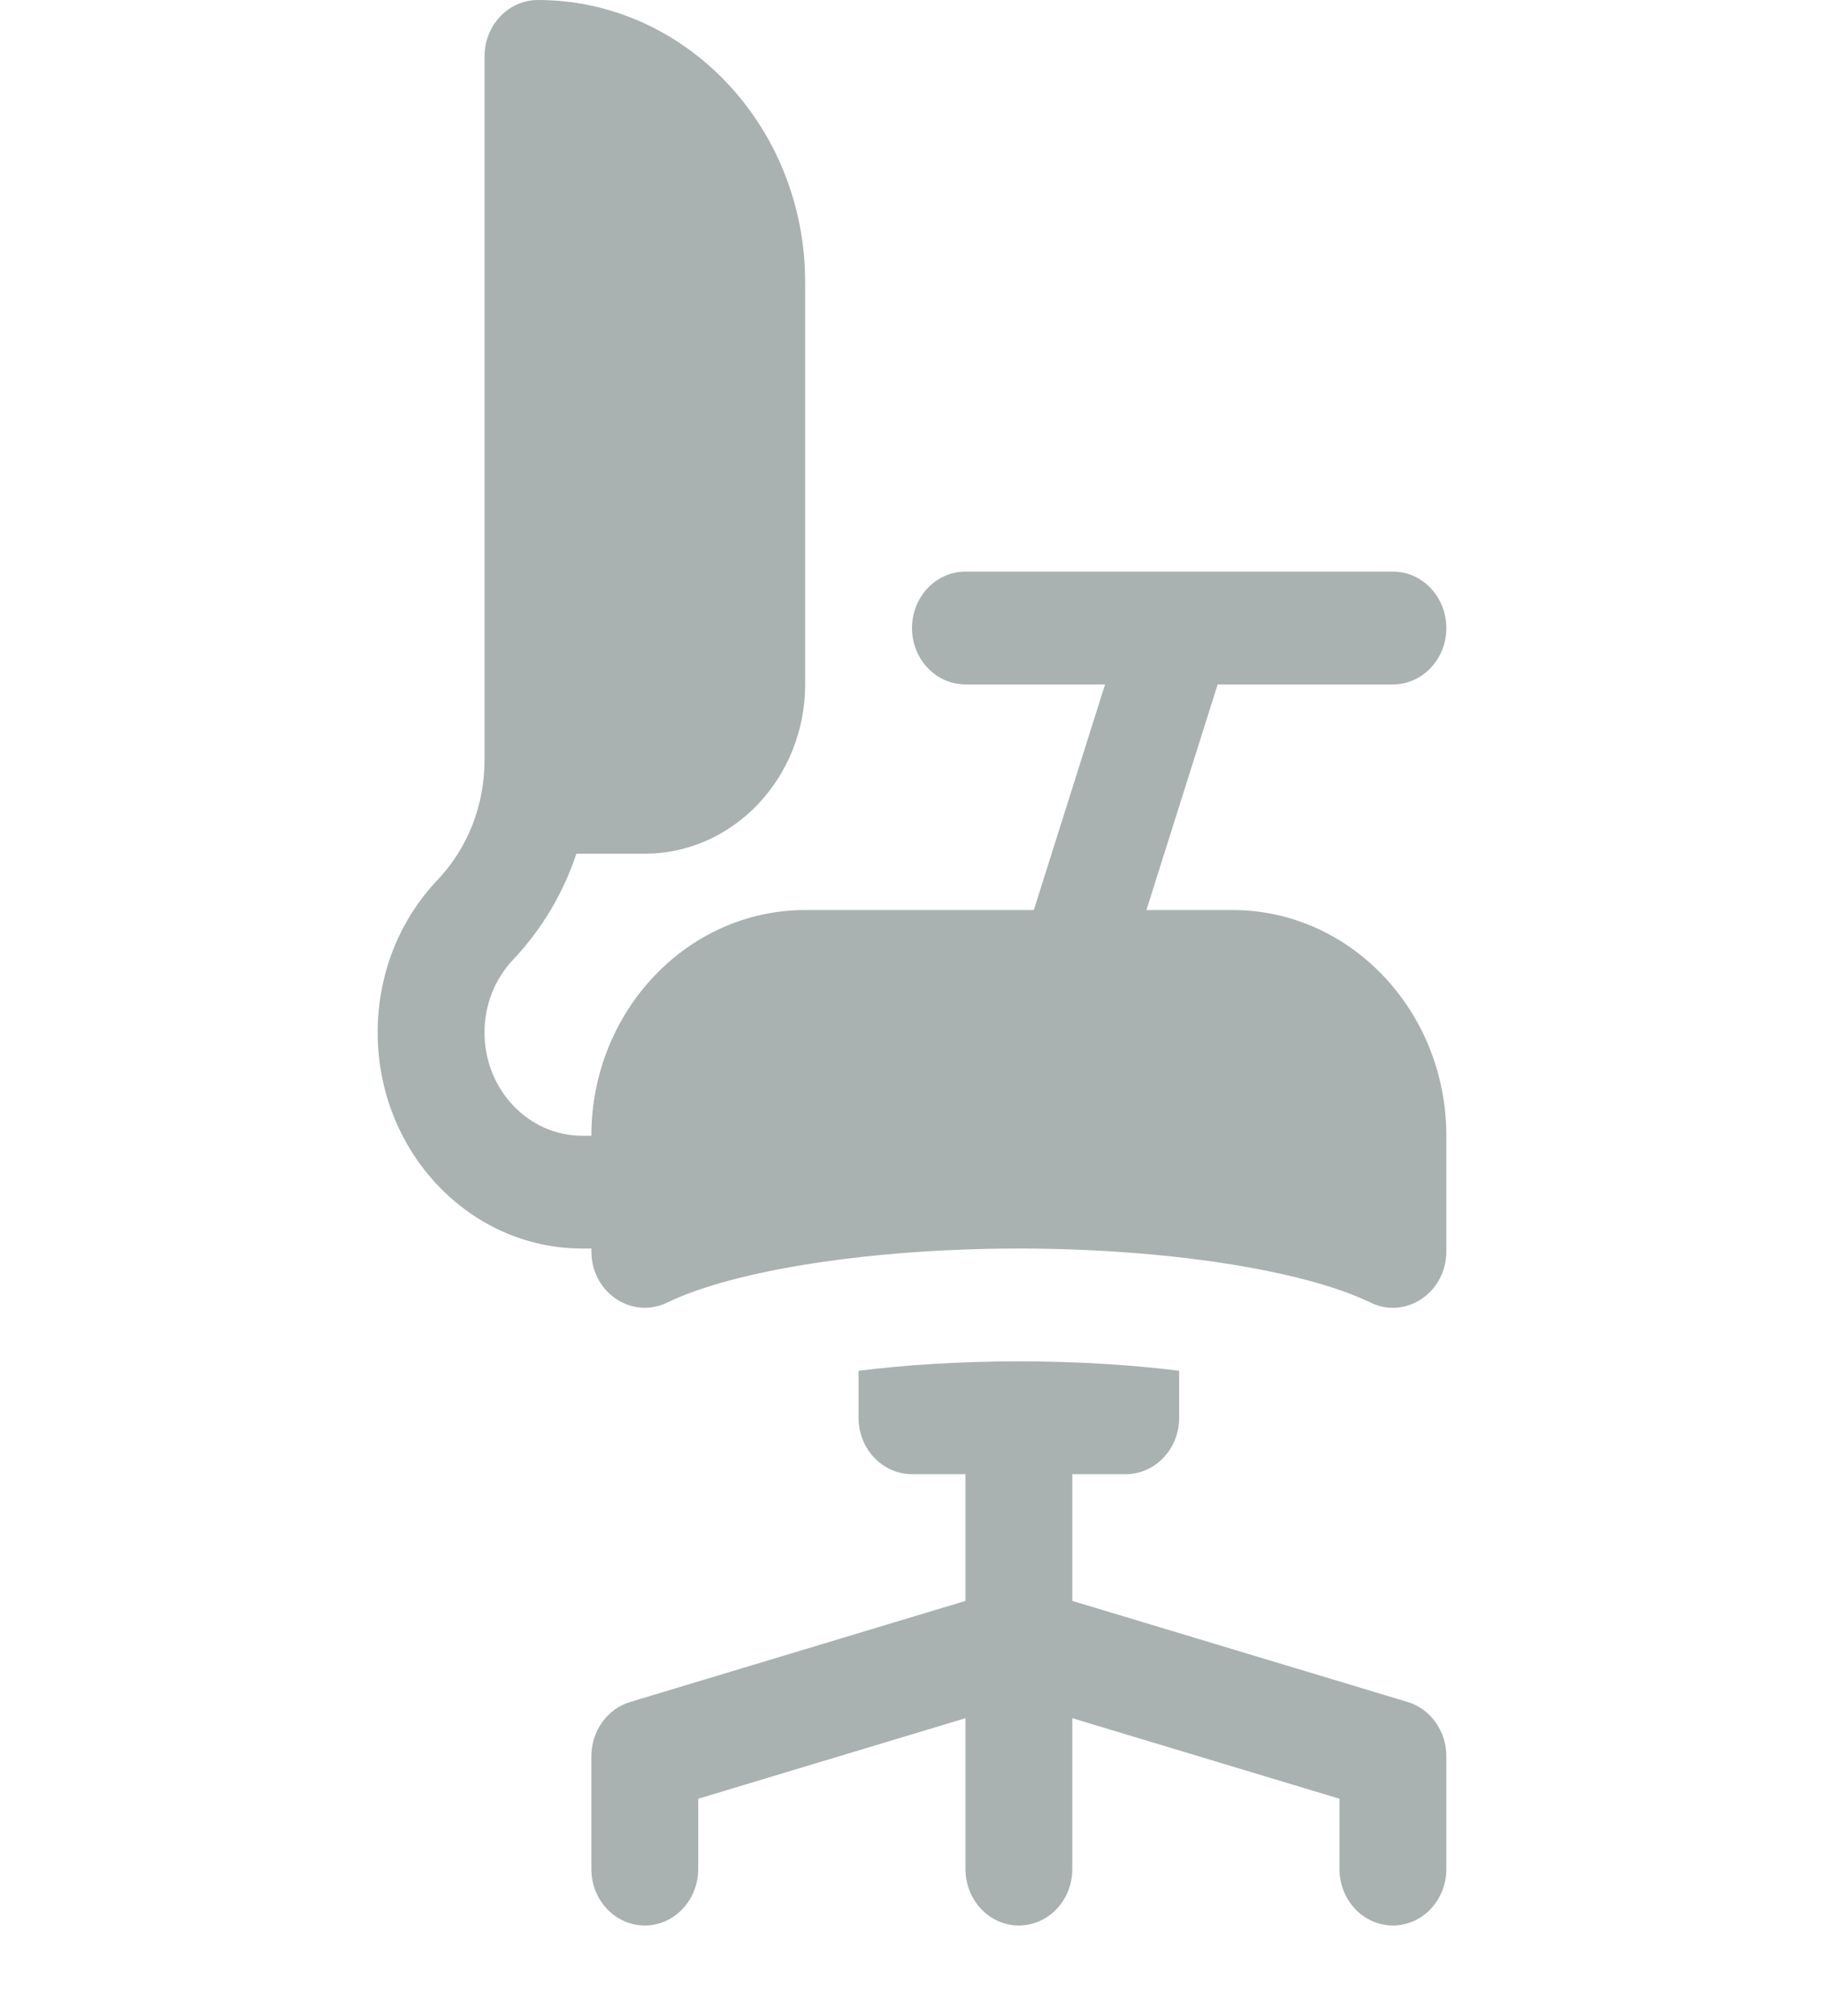 <svg width="19" height="21" viewBox="0 0 19 21" fill="none" xmlns="http://www.w3.org/2000/svg">
<g clip-path="url(#clip0)">
<path d="M12.84 9.479H11.942L12.684 7.129H14.51C14.817 7.129 15.066 6.866 15.066 6.542C15.066 6.217 14.817 5.954 14.51 5.954C14.013 5.954 10.569 5.954 10.057 5.954C9.749 5.954 9.5 6.217 9.5 6.542C9.5 6.866 9.749 7.129 10.057 7.129H11.511L10.769 9.479H8.387C7.159 9.479 6.16 10.534 6.16 11.83H6.065C5.503 11.83 5.047 11.348 5.047 10.755C5.047 10.469 5.153 10.199 5.345 9.996C5.645 9.679 5.868 9.302 6.004 8.892H6.717C7.638 8.892 8.387 8.101 8.387 7.129V2.938C8.387 1.318 7.138 0 5.604 0C5.296 0 5.047 0.263 5.047 0.588V7.918C5.047 8.389 4.873 8.832 4.558 9.165C4.155 9.589 3.934 10.154 3.934 10.755C3.934 11.996 4.89 13.005 6.065 13.005H6.16V13.034C6.16 13.464 6.582 13.746 6.949 13.568C7.655 13.226 9.093 13.005 10.613 13.005C12.133 13.005 13.571 13.226 14.277 13.568C14.645 13.747 15.066 13.463 15.066 13.034V11.83C15.066 10.534 14.068 9.479 12.84 9.479Z" fill="#AAB2B1"/>
<path d="M14.663 17.728L11.17 16.675V15.355H11.727C12.034 15.355 12.283 15.092 12.283 14.768V14.278C11.801 14.218 11.236 14.18 10.613 14.18C9.991 14.18 9.426 14.218 8.943 14.278V14.768C8.943 15.092 9.193 15.355 9.5 15.355H10.057V16.675L6.564 17.728C6.325 17.8 6.16 18.031 6.16 18.293V19.468C6.16 19.793 6.409 20.056 6.717 20.056C7.024 20.056 7.273 19.793 7.273 19.468V18.736L10.057 17.897V19.468C10.057 19.793 10.306 20.056 10.613 20.056C10.921 20.056 11.17 19.793 11.17 19.468V17.897L13.953 18.736V19.468C13.953 19.793 14.202 20.056 14.51 20.056C14.817 20.056 15.066 19.793 15.066 19.468V18.293C15.066 18.031 14.902 17.8 14.663 17.728Z" fill="#AAB2B1"/>
</g>
<defs>
<clipPath id="clip0">
<rect width="19" height="20.056" fill="white"/>
</clipPath>
</defs>
</svg>
